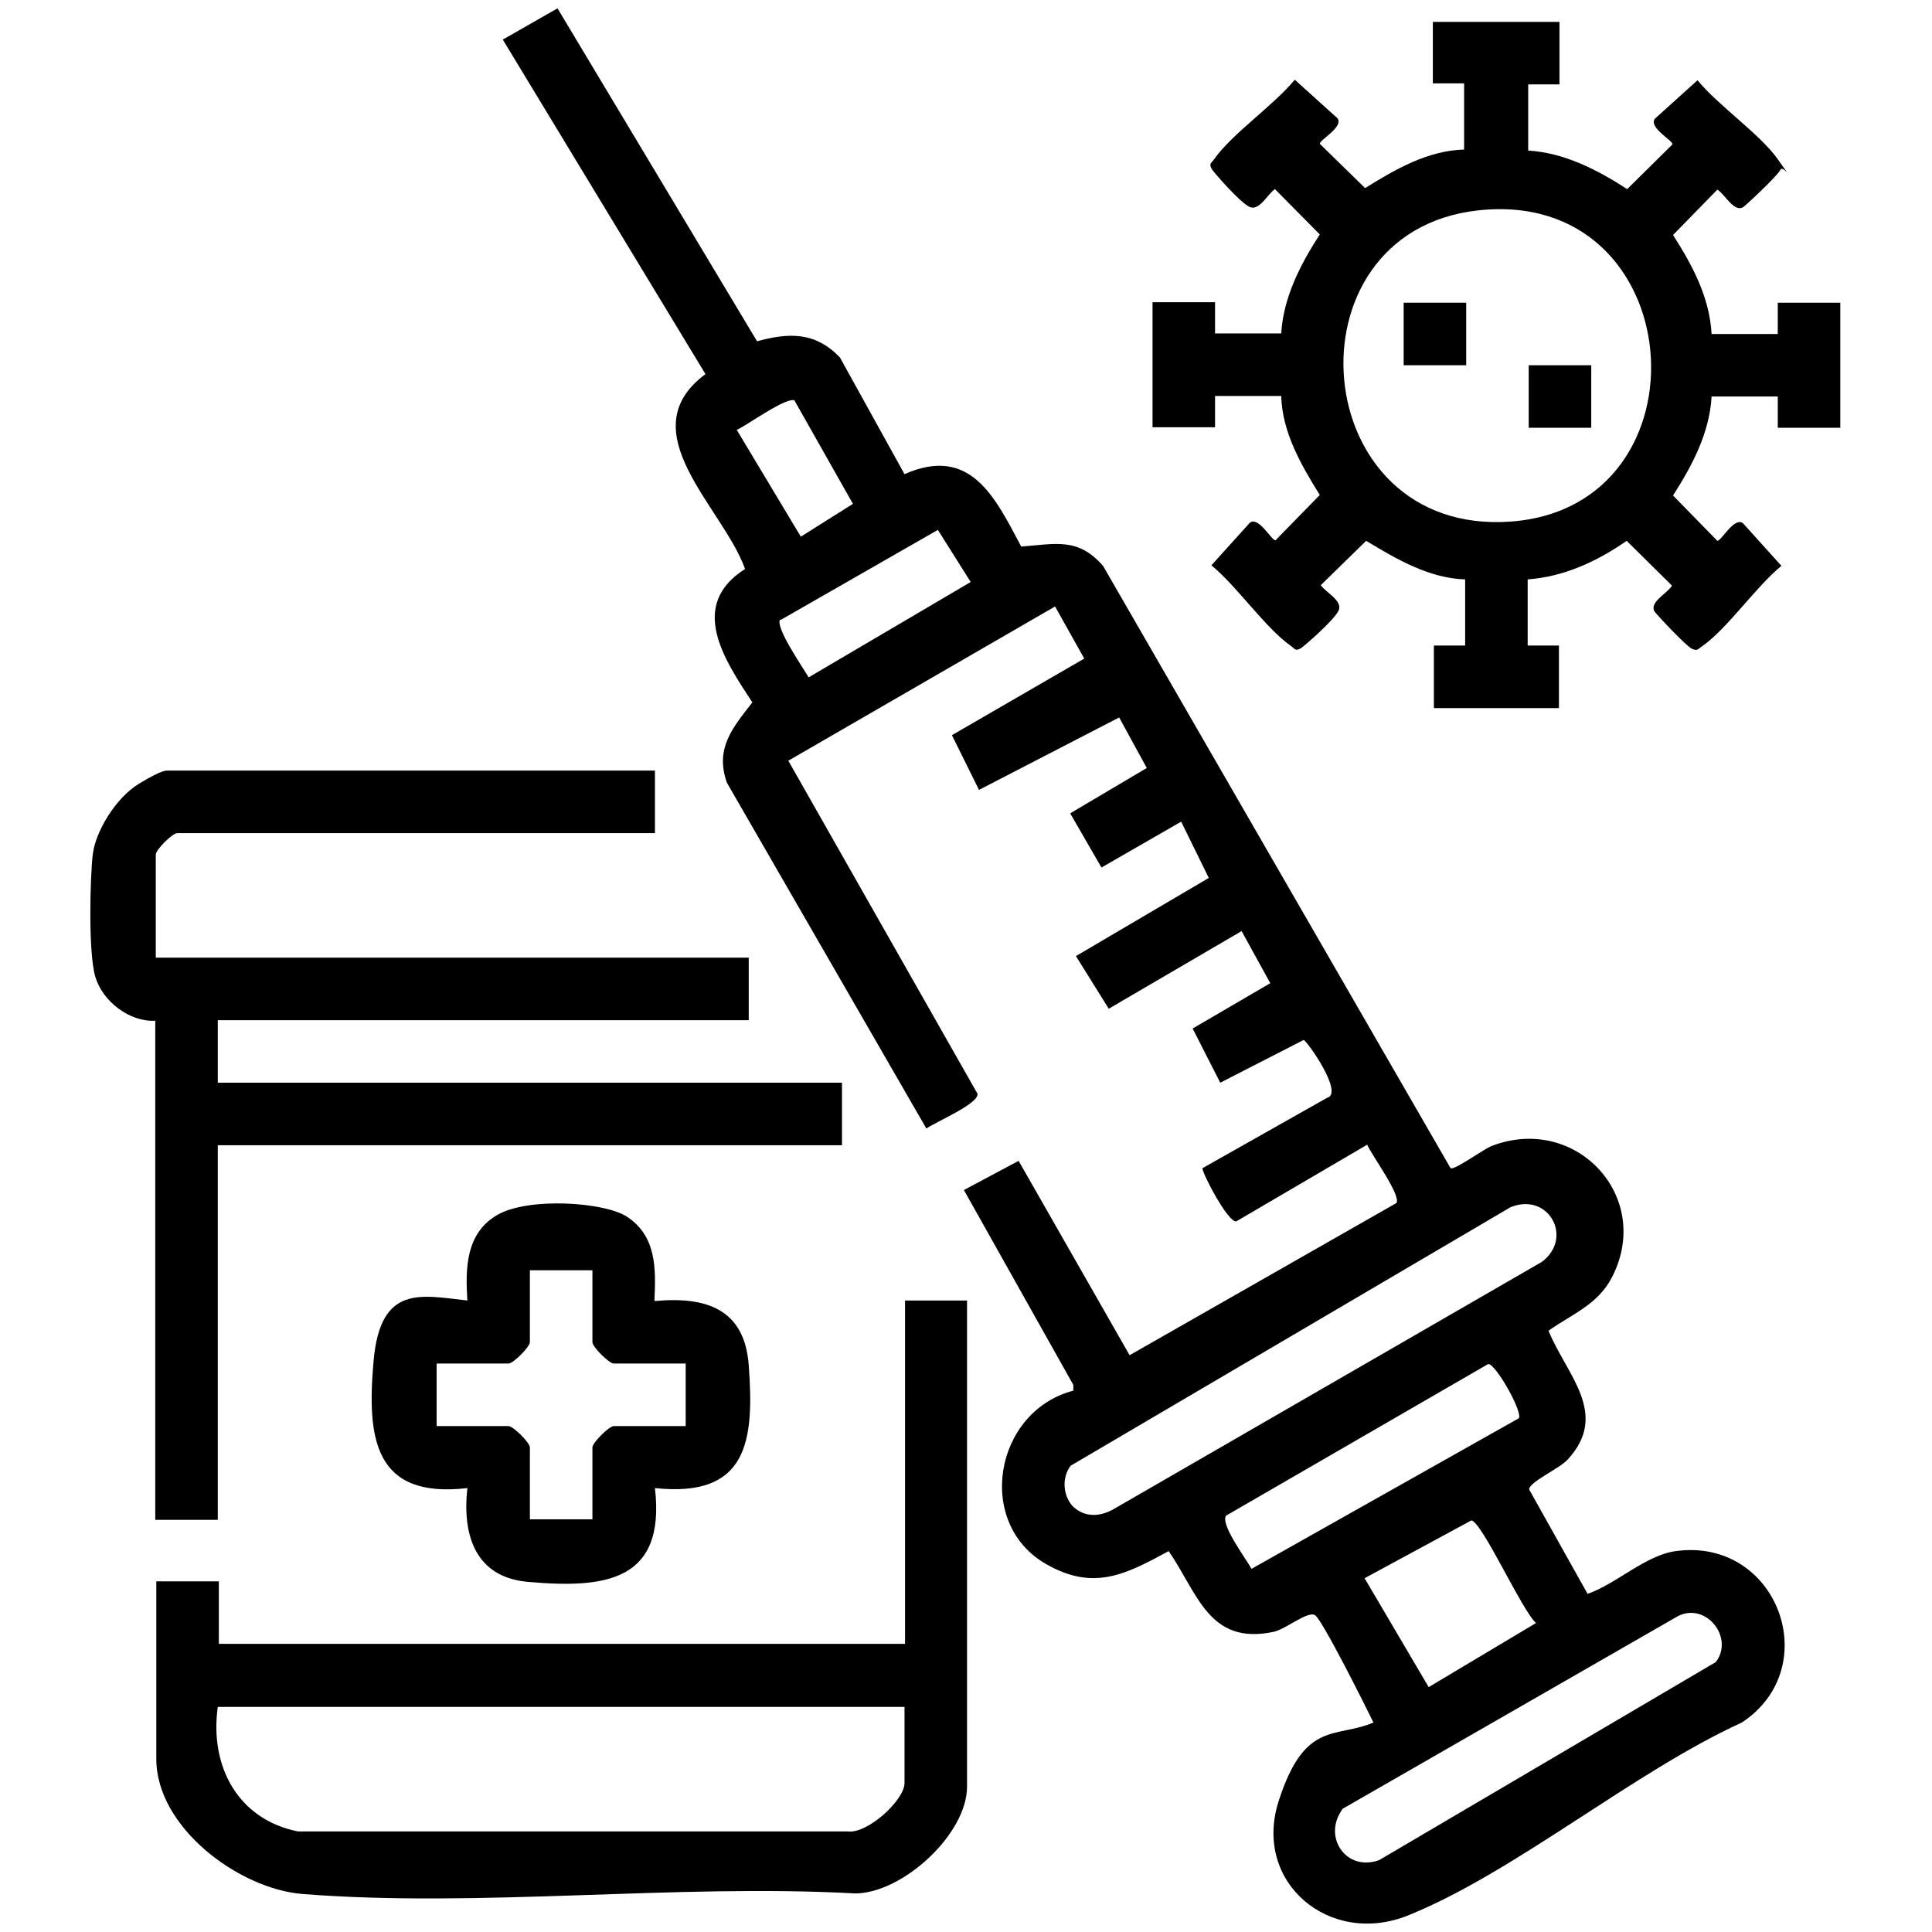 <?xml version="1.0" encoding="UTF-8"?>
<svg id="Layer_1" xmlns="http://www.w3.org/2000/svg" version="1.1" viewBox="0 0 370.8 370.8">
  <!-- Generator: Adobe Illustrator 29.6.1, SVG Export Plug-In . SVG Version: 2.1.1 Build 9)  -->
  <path d="M145.3,65.5c6.2-1.7,11.2-1.8,15.9,3.1l12.4,22.4c12.7-5.6,17.4,4.5,22.4,13.9,6.6-.5,10.9-1.8,15.7,3.7l66.7,115.6c.7.5,6.5-3.8,8-4.3,16.1-6.1,30.9,9.8,23,25.2-2.7,5.3-7.7,7.1-12.2,10.3,3.4,8.4,11.8,15.9,3.7,24.7-1.6,1.8-7.6,4.4-7.4,5.8l11.2,20c5.5-1.9,11.1-7.4,16.9-8.2,19.5-2.7,28.8,22.3,12.7,32.9-20.8,9.5-43.5,28.7-64,37-15.1,6.1-29.9-6.3-24.9-21.9s10.9-12,18.2-15.1c-1.4-2.9-9.8-19.7-11.2-20.6s-5.6,2.7-8,3.2c-12.4,2.6-14.5-7.4-20.1-15.5-8.3,4.5-14.4,7.7-23.5,2.5-13.7-7.8-10-29.3,5.2-33.3v-1.1s-21-37.4-21-37.4l10.5-5.6,21.3,37.3,51.2-29.2c1-1.4-4.8-9.3-5.6-11.2l-25.1,14.7c-1.6.4-6.8-9.7-6.5-10.2l23.9-13.5c3.3-.8-3.8-10.9-4.5-11.1l-16,8.2-5.3-10.4,14.9-8.7-5.5-10-25.5,14.9-6.3-10.1,25.5-15-5.3-10.8-15.3,8.8-6-10.4,14.7-8.7-5.3-9.7-26.9,13.9-5.2-10.5,25.4-14.7-5.6-10-51.2,29.6,36.3,63.9c.4,1.9-8.2,5.5-9.8,6.7l-38.3-66.4c-2.3-6.6,1.1-10.5,4.9-15.4-5.4-8.2-12.4-18.6-1.4-25.6-4.2-11.8-22.4-26.4-7.6-37.4L96.5,7.6l10.5-6,38.3,63.9ZM152.6,76.9c-1.4-1-9.3,4.8-11.2,5.6l12.3,20.5,10-6.3-11.2-19.8ZM149.7,118.9c-.9,1.6,4.4,9.2,5.5,11.1l31.1-18.3-6.3-10-30.2,17.3ZM206,289.2c2.3,2.1,5.2,1.9,7.8.4l82.1-47.4c6.2-4.6,1.3-13.5-6-10.5l-84.4,49.6c-1.8,2.3-1.5,6,.6,8ZM285.6,261.8l-50.3,29.1c-1.1,1.7,3.8,8.2,4.9,10.2l51.3-28.9c.8-1.2-4.5-10.6-5.9-10.4ZM261.9,302.9l12.3,20.9,20.6-12.3c-2.7-2.4-10.3-19.3-12.4-19.7l-20.5,11.1ZM257.6,347.3c-3.8,5.3.8,12,7.1,9.7l64.6-38c3.6-4.7-1.9-11.6-7.3-8.8l-64.4,37Z"/>
  <path d="M299.3,4.2v12h-6v12.7c6.9.4,13.3,3.7,19,7.4l8.7-8.6c0-.8-4.6-3.2-3.4-4.9l8.2-7.4c4,4.9,12.1,10.4,15.5,15.3s.9.8.4,1.9-6.7,6.9-7.2,7.2c-1.8.9-3.4-2.5-4.9-3.4l-8.5,8.7c3.7,5.8,7,11.9,7.4,19h12.7v-6h12v24h-12v-6h-12.7c-.4,7-3.7,13.2-7.4,19l8.5,8.7c.8,0,3.2-4.6,4.9-3.4l7.4,8.2c-4.9,4-10.4,12.1-15.3,15.5-.8.5-.8.9-1.9.4s-6.9-6.7-7.2-7.2c-.9-1.8,2.5-3.4,3.4-4.9l-8.7-8.6c-5.6,3.9-12,6.9-19,7.4v12.7h6v12h-24v-12h6v-12.7c-6.9-.2-13.2-3.9-19-7.4l-8.7,8.5c.9,1.4,4.3,3,3.4,4.9s-6.7,6.9-7.2,7.2c-1.1.6-1.1.2-1.9-.4-4.9-3.4-10.4-11.5-15.3-15.5l7.4-8.2c1.7-1.2,4.1,3.4,4.9,3.4l8.5-8.7c-3.6-5.8-7.2-12-7.4-19h-12.7v6h-12v-24h12v6h12.7c.4-6.9,3.7-13.3,7.4-19l-8.6-8.7c-1.4.9-3,4.3-4.9,3.4s-6.9-6.7-7.2-7.2c-.6-1.1-.2-1.1.4-1.9,3.4-4.9,11.5-10.4,15.5-15.3l8.2,7.4c1.2,1.7-3.4,4.1-3.4,4.9l8.7,8.5c5.8-3.6,12-7.2,19-7.4v-12.7h-6V4.2h24ZM283.5,40.4c-37.4,4.3-32.8,62.6,6.5,59.7,39-2.9,34.5-64.4-6.5-59.7Z"/>
  <path d="M125.7,147.9v12H34c-.9,0-4.1,3.2-4.1,4.1v19.8h113.8v12H41.8v12h119.8v12H41.8v71.9h-12v-95.8c-4.9.3-10.1-3.7-11.5-8.4s-1-19.2-.5-23.5,4.3-10.8,8.9-13.6,5.3-2.5,5.7-2.5h93.2Z"/>
  <path d="M185.6,249.7v93.2c0,9.1-12.3,20.4-21.4,20.5-34.5-1.9-72.1,2.8-106.2.1-12.2-1-28-12.8-28-25.9v-34.1h12v12h131.7v-65.9h12ZM173.6,327.6H41.8c-1.6,11.3,3.8,21.6,15.4,23.9h105.5c3.8.5,10.9-6,10.9-9.3v-14.6Z"/>
  <path d="M125.7,249.7c9.8-.9,17.2,1.5,18,12.3,1.1,14.6-.2,25.5-18,23.6,2.1,18-9.7,19.3-24.4,18-10.1-.9-12.6-9-11.6-18-18,2.1-19.3-9.7-18-24.4s9-12.6,18-11.6c-.4-6.2-.3-12.9,5.7-16.4s20.6-2.5,24.9.3c5.7,3.7,5.6,10,5.3,16.1ZM113.7,243.8h-12v13.8c0,.9-3.2,4.1-4.1,4.1h-13.8v12h13.8c.9,0,4.1,3.2,4.1,4.1v13.8h12v-13.8c0-.9,3.2-4.1,4.1-4.1h13.8v-12h-13.8c-.9,0-4.1-3.2-4.1-4.1v-13.8Z"/>
  <rect x="269.4" y="58.1" width="12" height="12"/>
  <rect x="293.4" y="70.1" width="12" height="12"/>
</svg>